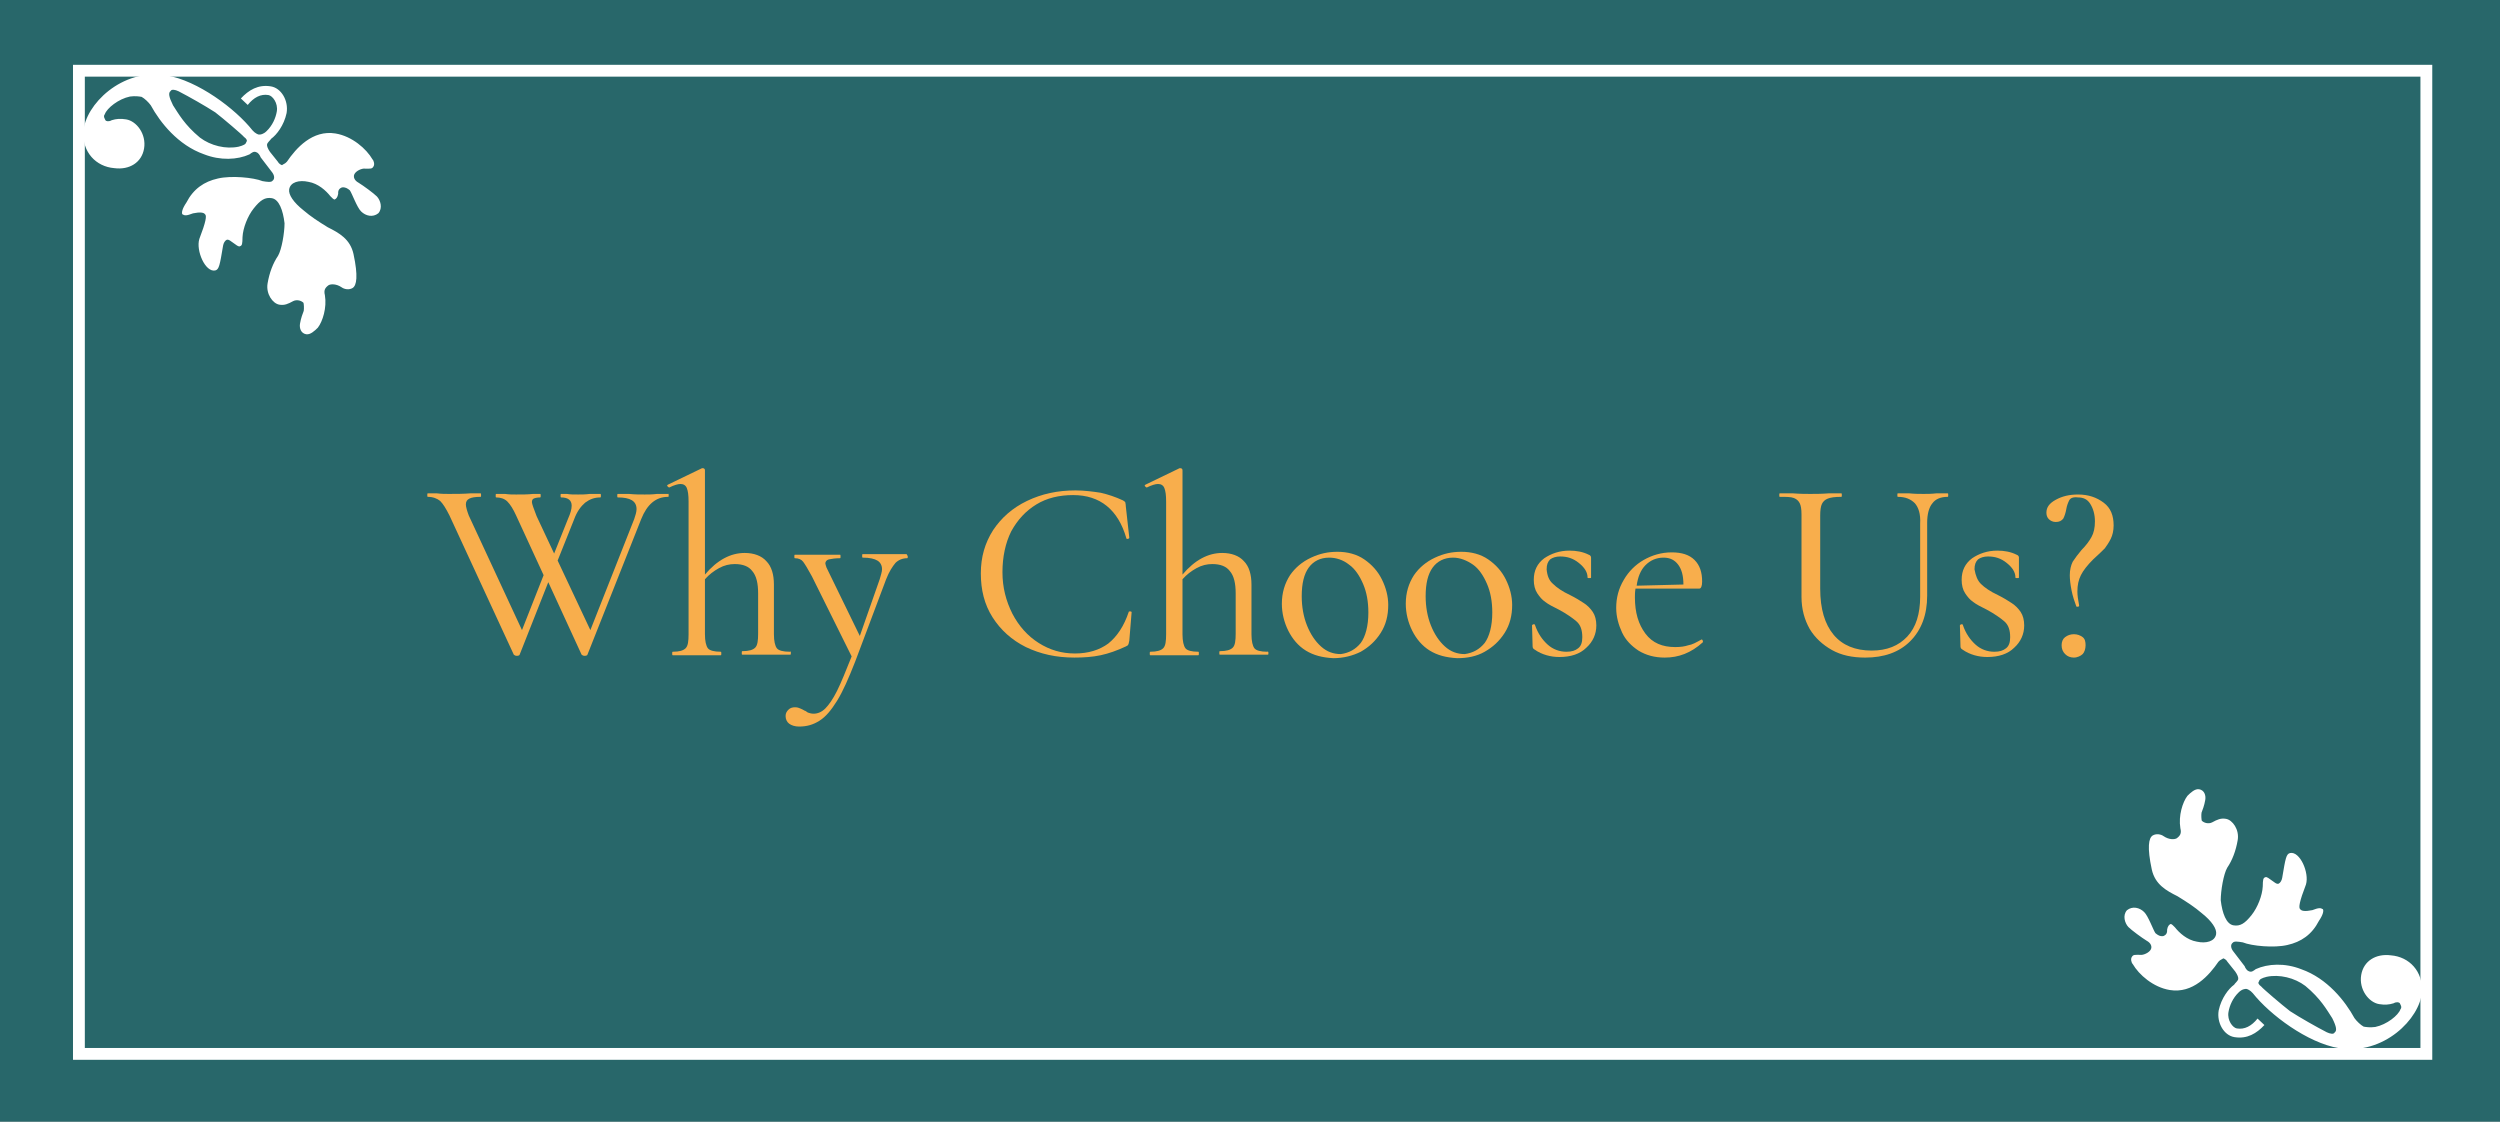 <?xml version="1.0" encoding="utf-8"?>
<!-- Generator: Adobe Illustrator 22.0.1, SVG Export Plug-In . SVG Version: 6.00 Build 0)  -->
<svg version="1.1"
	 id="svg2" inkscape:version="0.92.2 (unknown)" sodipodi:docname="Funeral-Cost-Information.svg" xmlns:cc="http://creativecommons.org/ns#" xmlns:dc="http://purl.org/dc/elements/1.1/" xmlns:inkscape="http://www.inkscape.org/namespaces/inkscape" xmlns:rdf="http://www.w3.org/1999/02/22-rdf-syntax-ns#" xmlns:sodipodi="http://sodipodi.sourceforge.net/DTD/sodipodi-0.dtd" xmlns:svg="http://www.w3.org/2000/svg"
	 xmlns="http://www.w3.org/2000/svg" xmlns:xlink="http://www.w3.org/1999/xlink" x="0px" y="0px" viewBox="0 0 427.7 191.9"
	 style="enable-background:new 0 0 427.7 191.9;" xml:space="preserve">
<rect x="0" y="0" width="427.7" height="191.9" fill="#808080" stroke="none"/>
<style type="text/css">
	.st0{opacity:0.8;fill:#126164;enable-background:new    ;}
	.st1{fill:none;stroke:#FFFFFF;stroke-width:2.024;}
	.st2{fill:#FFFFFF;}
	.st3{fill:#F8AE4C;}
</style>
<sodipodi:namedview  bordercolor="#666666" borderopacity="1" fit-margin-bottom="0" fit-margin-left="0" fit-margin-right="0" fit-margin-top="0" gridtolerance="10" guidetolerance="10" id="namedview4" inkscape:current-layer="layer4" inkscape:cx="-88.848201" inkscape:cy="386.65638" inkscape:pageopacity="0" inkscape:pageshadow="2" inkscape:window-height="1056" inkscape:window-maximized="1" inkscape:window-width="1865" inkscape:window-x="55" inkscape:window-y="24" inkscape:zoom="0.68109665" objecttolerance="10" pagecolor="#ffffff" showgrid="false">
	</sodipodi:namedview>
<g id="layer4" transform="translate(-382,-275)" inkscape:groupmode="layer" inkscape:label="Layer 4">
	<rect id="rect872" x="382" y="275" class="st0" width="427.7" height="191.9"/>
	<rect id="rect890" x="395.5" y="287.1" class="st1" width="401.6" height="168.2"/>
	<g id="g182" transform="matrix(0.149,-0.889,-0.881,-0.147,442.458,333.053)">
		<g id="g180" transform="translate(30.878,19.882)">
			<path id="path178" inkscape:connector-curvature="0" class="st2" d="M0,0c-0.3-0.2-0.5-0.7-0.5-0.9C-0.3-1-0.2-1.4,0.3-1.7
				C3.1-3,7.1-5.5,7.1-10c0-3.2-1.9-6.3-3.7-7.8c-0.2-0.3-0.9-0.6-1.3-0.4c-0.5,0.2-0.5,0.4-0.7,1.8c-0.2,0.7-0.9,1.6-1.6,1.6
				c-0.3,0-0.9-0.2-1.2-1.1c-0.4-1-1.5-3.2-2-3.9c-0.6-0.8-2-1.5-3.1-0.8c-1,0.9-0.9,2.3-0.2,3.3c0.6,0.9,3.1,2.3,3.6,2.8
				c0.3,0.5,0.5,1,0.3,1.6c-0.2,0.3-0.5,0.7-1.3,0.5c-0.7,0-1,0.2-1.2,0.5c0,0.2,0.2,0.5,0.5,0.9c0.9,1,2,2.7,2,4.6
				C-2.7-4.6-3.4-3-4.8-3c-1,0-2.3-1.2-3.5-3.4c-0.9-1.5-1.6-3.1-2.4-5.1c-0.7-2.3-1.5-4.6-4.2-5.7c-4-1.6-5.8-1.6-6.4-0.9
				c-0.5,0.6-0.5,1.5-0.2,2.1c0.5,1.1,0.3,2.1,0,2.5c-0.6,0.6-1.1,0.8-2,0.4c-2.3-0.8-5-0.4-6.3,0.3c-0.7,0.5-1.6,1.2-1.6,2
				c0,1,0.9,1.5,1.8,1.5c1.1,0,2-0.2,2.5-0.3c0.5,0,1.3,0.2,1.5,0.3c0.3,0.4,0.5,1.3,0,2c-0.7,0.9-1.1,1.5-1.1,2.5
				c0,1.3,1.6,2.9,3.6,2.9c2.1,0,4-0.4,5.5-1.1c1.3-0.5,4.5-0.5,6.3-0.2C-8.9-2.5-7-1.4-7,0c0,1.3-0.7,2.1-2.5,3.1
				c-1.6,0.9-4,1.4-5.7,1.2c-1.3-0.2-1.6-0.2-1.8,0.2c-0.2,0.2,0.2,0.9,0.3,1.1c0.3,0.7,0.7,1.2,0.5,1.6c-0.2,0.3-0.7,0.5-1.2,0.5
				c-3.8,0-4.6,0-4.9,0.7c-0.7,1.8,3.1,4.3,5.4,4c3.4-0.7,4.6-0.7,4.8-0.3c0.3,0.3,0.3,1-0.2,2.3c-0.7,1.2-0.7,1.5-0.5,2
				c0.3,0.2,1,0.2,2.3-0.4c2.8-0.9,4.5-2.7,5.5-5.2c1-2.4,1.3-6.7,0.9-8.5c0-0.9,0-1.7,0.4-1.9c0.3-0.3,0.9-0.3,1.5,0.3l2.5,2.7
				c0.4,0.2,0.8,0.7,0.8,0.9c0.2,0.6-0.2,0.9-0.6,1.3c-1.4,2.1-2.1,5.3-1.4,8.6c0.9,5.2,4.6,9.3,7.5,11.6c0.5,0.5,1.1,1.4,1.3,2
				c0,0.5,0,1.2-0.3,2.2c-0.8,2.1-2.9,4-4.1,4.2C3,34.5,2.6,34,2.4,33.9c-0.2-0.2-0.2-0.7,0.2-1.2C3,31.9,3.2,31.1,3.2,30
				c0-2-2.1-4.3-4.9-4.3c-2.7,0-4.5,2.1-4.6,5c-0.3,3.5,2,6.6,5.9,7c5,0.5,13.1-5.2,13.1-13.9c0-6.1-4.1-14.1-7.6-18
				C4.6,5.2,4.5,4.6,4.5,4.5c0-0.3,0.2-0.9,0.9-1.4c1.2-0.9,2.7-1.3,4-1.3c1.6,0,2.8,1.3,2.8,2.1c0,1.5-0.9,2.7-2.5,3.6l1,1.5
				c1.8-1.2,3.2-2.8,3.2-5.3c0-2-2.1-3.8-4.5-3.8C7,0,5,1.1,4.1,2C3.8,2.1,3.3,2.6,2.9,2.6c-0.3,0-0.8-0.3-1.3-0.8L0,0z M2.7,6.6
				c0.3-0.2,0.6,0,0.9,0.6c0.3,0.3,2.8,4.5,3.7,6.2c0.9,2.1,2.1,5.4,2.8,7.6c0.2,0.7,0.2,1.4-0.2,1.5c-0.4,0.4-1.1,0.2-2.6-0.9
				c-1.4-1.3-3.3-2.8-5.2-6.1c-1.2-2.3-1.4-5.3-0.5-7.6C2,7,2.3,6.6,2.7,6.6"/>
		</g>
	</g>
	<g id="g182-9" transform="matrix(-0.149,0.889,0.881,0.147,750.145,409.155)">
		<g id="g180-9" transform="translate(30.878,19.882)">
			<path id="path178-4" inkscape:connector-curvature="0" class="st2" d="M0,0c-0.3-0.2-0.5-0.7-0.5-0.9C-0.3-1-0.2-1.4,0.3-1.7
				C3.1-3,7.1-5.5,7.1-10c0-3.2-1.9-6.3-3.7-7.8c-0.2-0.3-0.9-0.6-1.3-0.4c-0.5,0.2-0.5,0.4-0.7,1.8c-0.2,0.7-0.9,1.6-1.6,1.6
				c-0.3,0-0.9-0.2-1.2-1.1c-0.4-1-1.5-3.2-2-3.9c-0.6-0.8-2-1.5-3.1-0.8c-1,0.9-0.9,2.3-0.2,3.3c0.6,0.9,3.1,2.3,3.6,2.8
				c0.3,0.5,0.5,1,0.3,1.6c-0.2,0.3-0.5,0.7-1.3,0.5c-0.7,0-1,0.2-1.2,0.5c0,0.2,0.2,0.5,0.5,0.9c0.9,1,2,2.7,2,4.6
				C-2.7-4.6-3.4-3-4.8-3c-1,0-2.3-1.2-3.5-3.4c-0.9-1.5-1.6-3.1-2.4-5.1c-0.7-2.3-1.5-4.6-4.2-5.7c-4-1.6-5.8-1.6-6.4-0.9
				c-0.5,0.6-0.5,1.5-0.2,2.1c0.5,1.1,0.3,2.1,0,2.5c-0.6,0.6-1.1,0.8-2,0.4c-2.3-0.8-5-0.4-6.3,0.3c-0.7,0.5-1.6,1.2-1.6,2
				c0,1,0.9,1.5,1.8,1.5c1.1,0,2-0.2,2.5-0.3c0.5,0,1.3,0.2,1.5,0.3c0.3,0.4,0.5,1.3,0,2c-0.7,0.9-1.1,1.5-1.1,2.5
				c0,1.3,1.6,2.9,3.6,2.9c2.1,0,4-0.4,5.5-1.1c1.3-0.5,4.5-0.5,6.3-0.2C-8.9-2.5-7-1.4-7,0c0,1.3-0.7,2.1-2.5,3.1
				c-1.6,0.9-4,1.4-5.7,1.2c-1.3-0.2-1.6-0.2-1.8,0.2c-0.2,0.2,0.2,0.9,0.3,1.1c0.3,0.7,0.7,1.2,0.5,1.6c-0.2,0.3-0.7,0.5-1.2,0.5
				c-3.8,0-4.6,0-4.9,0.7c-0.7,1.8,3.1,4.3,5.4,4c3.4-0.7,4.6-0.7,4.8-0.3c0.3,0.3,0.3,1-0.2,2.3c-0.7,1.2-0.7,1.5-0.5,2
				c0.3,0.2,1,0.2,2.3-0.4c2.8-0.9,4.5-2.7,5.5-5.2c1-2.4,1.3-6.7,0.9-8.5c0-0.9,0-1.7,0.4-1.9c0.3-0.3,0.9-0.3,1.5,0.3l2.5,2.7
				c0.4,0.2,0.8,0.7,0.8,0.9c0.2,0.6-0.2,0.9-0.6,1.3c-1.4,2.1-2.1,5.3-1.4,8.6c0.9,5.2,4.6,9.3,7.5,11.6c0.5,0.5,1.1,1.4,1.3,2
				c0,0.5,0,1.2-0.3,2.2c-0.8,2.1-2.9,4-4.1,4.2C3,34.5,2.6,34,2.4,33.9c-0.2-0.2-0.2-0.7,0.2-1.2C3,31.9,3.2,31.1,3.2,30
				c0-2-2.1-4.3-4.9-4.3c-2.7,0-4.5,2.1-4.6,5c-0.3,3.5,2,6.6,5.9,7c5,0.5,13.1-5.2,13.1-13.9c0-6.1-4.1-14.1-7.6-18
				C4.6,5.2,4.5,4.6,4.5,4.5c0-0.3,0.2-0.9,0.9-1.4c1.2-0.9,2.7-1.3,4-1.3c1.6,0,2.8,1.3,2.8,2.1c0,1.5-0.9,2.7-2.5,3.6l1,1.5
				c1.8-1.2,3.2-2.8,3.2-5.3c0-2-2.1-3.8-4.5-3.8C7,0,5,1.1,4.1,2C3.8,2.1,3.3,2.6,2.9,2.6c-0.3,0-0.8-0.3-1.3-0.8L0,0z M2.7,6.6
				c0.3-0.2,0.6,0,0.9,0.6c0.3,0.3,2.8,4.5,3.7,6.2c0.9,2.1,2.1,5.4,2.8,7.6c0.2,0.7,0.2,1.4-0.2,1.5c-0.4,0.4-1.1,0.2-2.6-0.9
				c-1.4-1.3-3.3-2.8-5.2-6.1c-1.2-2.3-1.4-5.3-0.5-7.6C2,7,2.3,6.6,2.7,6.6"/>
		</g>
	</g>
	<g>
		<path class="st3" d="M496.4,359.7c0,0.2,0,0.3-0.1,0.3c-2.1,0-3.6,1.3-4.6,3.8l-9.2,23.2c0,0.1-0.2,0.2-0.5,0.2
			c-0.2,0-0.4-0.1-0.5-0.2l-5.7-12.4l-4.9,12.4c0,0.1-0.2,0.2-0.5,0.2c-0.2,0-0.4-0.1-0.5-0.2l-11-23.8c-0.6-1.2-1.1-2-1.6-2.5
			c-0.5-0.4-1.2-0.7-2.1-0.7c-0.1,0-0.1-0.1-0.1-0.3s0-0.3,0.1-0.3l1.5,0c0.8,0.1,1.5,0.1,2.1,0.1c1.2,0,2.5,0,3.7-0.1
			c0.4,0,1,0,1.7,0c0.1,0,0.1,0.1,0.1,0.3s0,0.3-0.1,0.3c-0.9,0-1.5,0.1-1.9,0.3c-0.4,0.2-0.6,0.5-0.6,1c0,0.4,0.2,1.1,0.5,1.9
			l9.1,19.6l3.7-9.4l-4.7-10.2c-0.5-1.1-1-1.9-1.5-2.4s-1.2-0.7-1.9-0.7c-0.1,0-0.1-0.1-0.1-0.3s0-0.3,0.1-0.3l1.5,0
			c0.7,0.1,1.3,0.1,1.9,0.1c1,0,2,0,2.9-0.1c0.3,0,0.7,0,1.2,0c0.1,0,0.1,0.1,0.1,0.3s0,0.3-0.1,0.3c-0.5,0-0.9,0.1-1.1,0.2
			c-0.2,0.1-0.3,0.3-0.3,0.6c0,0.3,0.3,1.1,0.8,2.4l3,6.4l2.4-6c0.4-0.9,0.6-1.6,0.6-2.2c0-0.9-0.6-1.4-1.8-1.4
			c-0.1,0-0.1-0.1-0.1-0.3s0-0.3,0.1-0.3l1,0c0.5,0.1,1.2,0.1,1.9,0.1c0.6,0,1.2,0,2-0.1l1.8,0c0.1,0,0.1,0.1,0.1,0.3s0,0.3-0.1,0.3
			c-1,0-1.8,0.3-2.6,0.9c-0.7,0.6-1.4,1.5-1.9,2.9l-2.8,7l5.6,11.9l7.5-19c0.2-0.6,0.4-1.2,0.4-1.7c0-1.4-1.1-2-3.2-2
			c-0.1,0-0.1-0.1-0.1-0.3s0-0.3,0.1-0.3l1.9,0c1,0.1,1.9,0.1,2.7,0.1c0.6,0,1.3,0,2.1-0.1l1.9,0
			C496.3,359.4,496.4,359.5,496.4,359.7z"/>
		<path class="st3" d="M517.3,386.7c0,0.2,0,0.3-0.1,0.3c-0.7,0-1.3,0-1.7,0l-2.4,0l-2.5,0c-0.4,0-1,0-1.6,0c-0.1,0-0.1-0.1-0.1-0.3
			c0-0.2,0-0.3,0.1-0.3c1.1,0,1.8-0.2,2.2-0.6s0.5-1.2,0.5-2.4v-6.9c0-1.7-0.3-3-1-3.8c-0.6-0.8-1.6-1.2-3-1.2
			c-0.9,0-1.8,0.2-2.7,0.7c-0.9,0.5-1.7,1.1-2.4,1.9v9.4c0,1.2,0.2,2,0.5,2.4s1.1,0.6,2.2,0.6c0.1,0,0.1,0.1,0.1,0.3
			c0,0.2,0,0.3-0.1,0.3c-0.7,0-1.3,0-1.7,0l-2.4,0l-2.5,0c-0.4,0-1,0-1.6,0c-0.1,0-0.1-0.1-0.1-0.3c0-0.2,0-0.3,0.1-0.3
			c1.1,0,1.8-0.2,2.2-0.6s0.5-1.2,0.5-2.4v-22.7c0-1.1-0.1-1.8-0.3-2.3c-0.2-0.5-0.6-0.7-1.1-0.7c-0.4,0-1.1,0.2-1.9,0.6h0
			c-0.1,0-0.2-0.1-0.3-0.2c-0.1-0.1-0.1-0.2,0.1-0.3l5.8-2.8h0.1c0.1,0,0.2,0,0.3,0.1c0.1,0.1,0.1,0.2,0.1,0.3v17.8
			c2.1-2.5,4.4-3.7,6.8-3.7c1.6,0,2.9,0.5,3.7,1.4c0.9,0.9,1.3,2.3,1.3,4v8.5c0,1.2,0.2,2,0.5,2.4s1.1,0.6,2.2,0.6
			C517.3,386.4,517.3,386.5,517.3,386.7z"/>
		<path class="st3" d="M537.3,370.2c0,0.2,0,0.3-0.1,0.3c-0.8,0-1.5,0.3-2,0.8c-0.5,0.6-1.1,1.5-1.6,2.8l-5.3,14.1
			c-1.1,2.8-2.1,5.1-3.1,6.7c-1,1.6-1.9,2.7-3,3.4s-2.2,1-3.5,1c-0.7,0-1.3-0.2-1.7-0.5s-0.6-0.8-0.6-1.3c0-0.5,0.2-0.8,0.5-1.1
			c0.3-0.3,0.7-0.4,1.1-0.4c0.4,0,0.7,0.1,0.9,0.2c0.2,0.1,0.5,0.2,0.8,0.4c0.1,0,0.2,0.1,0.5,0.3c0.3,0.1,0.6,0.2,1,0.2
			c0.7,0,1.4-0.3,2-0.9c0.6-0.6,1.3-1.6,2-3c0.7-1.4,1.5-3.4,2.5-5.9l-6.8-13.7c-0.7-1.3-1.2-2.1-1.5-2.5s-0.8-0.6-1.4-0.6
			c-0.1,0-0.1-0.1-0.1-0.3s0-0.3,0.1-0.3c0.7,0,1.2,0,1.5,0l1.5,0l2.9,0c0.4,0,1,0,1.8,0c0.1,0,0.1,0.1,0.1,0.3s0,0.3-0.1,0.3
			c-0.8,0-1.4,0.1-1.9,0.2c-0.4,0.1-0.6,0.4-0.6,0.7c0,0.1,0.1,0.4,0.2,0.7l5.7,11.7l3.4-9.7c0.2-0.7,0.4-1.3,0.4-1.7
			c0-0.7-0.3-1.2-0.8-1.5c-0.5-0.3-1.3-0.5-2.5-0.5c-0.1,0-0.1-0.1-0.1-0.3s0-0.3,0.1-0.3c0.8,0,1.4,0,1.8,0l2.6,0l1.6,0
			c0.3,0,0.8,0,1.5,0C537.2,370,537.3,370.1,537.3,370.2z"/>
		<path class="st3" d="M570.3,359.3c1.3,0.3,2.5,0.7,3.8,1.3c0.2,0.1,0.3,0.2,0.4,0.3c0,0.1,0.1,0.3,0.1,0.7l0.6,5.4
			c0,0.1-0.1,0.1-0.2,0.2c-0.2,0-0.3,0-0.3-0.1c-1.4-4.9-4.5-7.4-9.1-7.4c-2.4,0-4.5,0.5-6.3,1.6c-1.8,1.1-3.2,2.6-4.3,4.6
			c-1,2-1.5,4.4-1.5,7c0,2.6,0.6,4.9,1.7,7.1c1.1,2.1,2.6,3.8,4.5,5c1.9,1.2,3.9,1.8,6.2,1.8c2.3,0,4.2-0.6,5.7-1.7
			c1.5-1.2,2.7-3,3.5-5.4c0-0.1,0.1-0.1,0.3-0.1c0.1,0,0.2,0.1,0.2,0.1l-0.4,4.9c-0.1,0.4-0.1,0.6-0.2,0.7c0,0.1-0.2,0.2-0.4,0.3
			c-1.5,0.7-2.9,1.2-4.3,1.5c-1.4,0.3-2.9,0.4-4.5,0.4c-3.1,0-5.8-0.6-8.3-1.8c-2.4-1.2-4.3-2.9-5.7-5.1c-1.4-2.2-2-4.7-2-7.5
			c0-2.8,0.7-5.2,2.1-7.4c1.4-2.1,3.3-3.8,5.8-5c2.5-1.2,5.2-1.8,8.3-1.8C567.5,358.9,569,359.1,570.3,359.3z"/>
		<path class="st3" d="M599,386.7c0,0.2,0,0.3-0.1,0.3c-0.7,0-1.3,0-1.7,0l-2.4,0l-2.5,0c-0.4,0-1,0-1.6,0c-0.1,0-0.1-0.1-0.1-0.3
			c0-0.2,0-0.3,0.1-0.3c1.1,0,1.8-0.2,2.2-0.6s0.5-1.2,0.5-2.4v-6.9c0-1.7-0.3-3-1-3.8c-0.6-0.8-1.6-1.2-3-1.2
			c-0.9,0-1.8,0.2-2.7,0.7c-0.9,0.5-1.7,1.1-2.4,1.9v9.4c0,1.2,0.2,2,0.5,2.4s1.1,0.6,2.2,0.6c0.1,0,0.1,0.1,0.1,0.3
			c0,0.2,0,0.3-0.1,0.3c-0.7,0-1.3,0-1.7,0l-2.4,0l-2.5,0c-0.4,0-1,0-1.6,0c-0.1,0-0.1-0.1-0.1-0.3c0-0.2,0-0.3,0.1-0.3
			c1.1,0,1.8-0.2,2.2-0.6s0.5-1.2,0.5-2.4v-22.7c0-1.1-0.1-1.8-0.3-2.3c-0.2-0.5-0.6-0.7-1.1-0.7c-0.4,0-1.1,0.2-1.9,0.6h0
			c-0.1,0-0.2-0.1-0.3-0.2c-0.1-0.1-0.1-0.2,0.1-0.3l5.8-2.8h0.1c0.1,0,0.2,0,0.3,0.1c0.1,0.1,0.1,0.2,0.1,0.3v17.8
			c2.1-2.5,4.4-3.7,6.8-3.7c1.6,0,2.9,0.5,3.7,1.4c0.9,0.9,1.3,2.3,1.3,4v8.5c0,1.2,0.2,2,0.5,2.4s1.1,0.6,2.2,0.6
			C598.9,386.4,599,386.5,599,386.7z"/>
		<path class="st3" d="M605.4,386.3c-1.3-0.8-2.3-2-3-3.4c-0.7-1.4-1.1-3-1.1-4.6c0-1.9,0.5-3.5,1.4-4.9c0.9-1.3,2.1-2.3,3.6-3
			c1.5-0.7,2.9-1,4.5-1c1.7,0,3.3,0.4,4.6,1.3c1.3,0.9,2.3,2,3,3.4c0.7,1.4,1.1,2.9,1.1,4.4c0,1.8-0.4,3.4-1.3,4.8
			c-0.9,1.4-2,2.4-3.4,3.2c-1.4,0.7-3,1.1-4.7,1.1C608.2,387.5,606.7,387.1,605.4,386.3z M614.8,385c0.8-1.1,1.3-2.9,1.3-5.2
			c0-1.9-0.3-3.5-0.9-4.9c-0.6-1.4-1.4-2.6-2.4-3.3c-1-0.8-2.2-1.2-3.4-1.2c-1.5,0-2.7,0.6-3.5,1.7c-0.8,1.1-1.2,2.7-1.2,4.9
			c0,1.8,0.3,3.5,0.9,5c0.6,1.5,1.4,2.7,2.4,3.6c1,0.9,2.1,1.3,3.4,1.3C612.8,386.7,613.9,386.1,614.8,385z"/>
		<path class="st3" d="M626.6,386.3c-1.3-0.8-2.3-2-3-3.4s-1.1-3-1.1-4.6c0-1.9,0.5-3.5,1.4-4.9c0.9-1.3,2.1-2.3,3.6-3
			c1.5-0.7,2.9-1,4.5-1c1.7,0,3.3,0.4,4.6,1.3c1.3,0.9,2.3,2,3,3.4c0.7,1.4,1.1,2.9,1.1,4.4c0,1.8-0.4,3.4-1.3,4.8
			c-0.9,1.4-2,2.4-3.4,3.2s-3,1.1-4.7,1.1C629.4,387.5,627.9,387.1,626.6,386.3z M636,385c0.8-1.1,1.3-2.9,1.3-5.2
			c0-1.9-0.3-3.5-0.9-4.9s-1.4-2.6-2.4-3.3s-2.2-1.2-3.4-1.2c-1.5,0-2.7,0.6-3.5,1.7c-0.8,1.1-1.2,2.7-1.2,4.9c0,1.8,0.3,3.5,0.9,5
			c0.6,1.5,1.4,2.7,2.4,3.6c1,0.9,2.1,1.3,3.4,1.3C634,386.7,635.1,386.1,636,385z"/>
		<path class="st3" d="M647.7,374.9c0.6,0.6,1.6,1.3,2.9,1.9c1,0.5,1.8,1,2.4,1.4s1.1,0.9,1.5,1.5c0.4,0.6,0.6,1.4,0.6,2.3
			c0,1.5-0.6,2.8-1.7,3.8c-1.1,1.1-2.7,1.6-4.6,1.6c-0.8,0-1.5-0.1-2.2-0.3c-0.7-0.2-1.4-0.5-2.1-1c-0.2-0.1-0.3-0.3-0.3-0.5
			l-0.1-3.6c0-0.1,0.1-0.1,0.2-0.2c0.2,0,0.3,0,0.3,0.1c0.5,1.5,1.3,2.6,2.2,3.4c0.9,0.8,2,1.2,3.2,1.2c0.9,0,1.5-0.2,2-0.6
			c0.5-0.4,0.7-1,0.7-1.9c0-1.2-0.3-2.1-1-2.7s-1.7-1.3-3-2c-1-0.5-1.8-0.9-2.3-1.3c-0.6-0.4-1-0.9-1.4-1.5
			c-0.4-0.6-0.6-1.4-0.6-2.3c0-1.6,0.6-2.8,1.8-3.7c1.2-0.8,2.6-1.3,4.3-1.3c1.2,0,2.3,0.2,3.3,0.7c0.3,0.1,0.4,0.3,0.4,0.5
			c0,0.6,0,1.1,0,1.5l0,1.9c0,0.1-0.1,0.1-0.3,0.1c-0.2,0-0.3,0-0.3-0.1c0-0.9-0.5-1.7-1.5-2.5s-2-1.1-3.2-1.1
			c-0.7,0-1.3,0.2-1.7,0.5c-0.4,0.4-0.6,0.9-0.6,1.7C646.7,373.5,647,374.3,647.7,374.9z"/>
		<path class="st3" d="M673.1,384.4c0.1,0,0.2,0.1,0.2,0.2s0.1,0.2,0,0.3c-2,1.8-4.1,2.6-6.5,2.6c-1.7,0-3.2-0.4-4.5-1.2
			c-1.2-0.8-2.2-1.8-2.8-3.1s-1-2.7-1-4.2c0-1.7,0.4-3.3,1.3-4.8c0.8-1.4,2-2.6,3.4-3.4c1.4-0.8,3-1.3,4.8-1.3c1.7,0,3,0.4,3.9,1.3
			c0.9,0.9,1.3,2.1,1.3,3.7c0,0.8-0.2,1.2-0.5,1.2l-10.9,0c-0.1,0.6-0.1,1.1-0.1,1.5c0,2.6,0.6,4.6,1.8,6.2c1.2,1.6,2.9,2.3,5.1,2.3
			c0.9,0,1.6-0.1,2.2-0.3C671.5,385.3,672.2,384.9,673.1,384.4L673.1,384.4z M663.5,371.7c-0.8,0.8-1.3,2-1.5,3.5l8-0.2
			c0-1.5-0.3-2.6-0.9-3.4c-0.6-0.8-1.4-1.2-2.5-1.2C665.3,370.4,664.3,370.9,663.5,371.7z"/>
		<path class="st3" d="M709.6,361.1c-0.7-0.7-1.6-1.1-2.9-1.1c-0.1,0-0.1-0.1-0.1-0.3s0-0.3,0.1-0.3l1.9,0c1,0.1,1.8,0.1,2.5,0.1
			c0.6,0,1.3,0,2.2-0.1l1.9,0c0.1,0,0.1,0.1,0.1,0.3s0,0.3-0.1,0.3c-1.2,0-2.1,0.4-2.6,1.1c-0.6,0.7-0.9,1.9-0.9,3.3v12.5
			c0,3.3-1,5.9-2.9,7.8s-4.5,2.8-7.7,2.8c-2.2,0-4.1-0.4-5.7-1.3c-1.6-0.9-2.9-2.1-3.8-3.6c-0.9-1.6-1.4-3.4-1.4-5.5V363
			c0-0.9-0.1-1.5-0.3-1.9c-0.2-0.4-0.5-0.7-1-0.9c-0.5-0.2-1.3-0.2-2.4-0.2c-0.1,0-0.1-0.1-0.1-0.3s0-0.3,0.1-0.3l2.2,0
			c1.3,0.1,2.3,0.1,3,0.1c0.8,0,1.9,0,3.2-0.1l2.1,0c0.1,0,0.1,0.1,0.1,0.3s0,0.3-0.1,0.3c-1.1,0-1.8,0.1-2.3,0.3
			c-0.5,0.2-0.8,0.5-1,0.9c-0.2,0.4-0.3,1.1-0.3,2v12.5c0,3.5,0.8,6.1,2.3,7.9c1.5,1.8,3.7,2.7,6.5,2.7c2.6,0,4.6-0.8,6.1-2.4
			c1.5-1.6,2.2-3.9,2.2-6.8v-12.5C710.6,362.9,710.2,361.8,709.6,361.1z"/>
		<path class="st3" d="M720.9,374.9c0.6,0.6,1.6,1.3,2.9,1.9c1,0.5,1.8,1,2.4,1.4s1.1,0.9,1.5,1.5c0.4,0.6,0.6,1.4,0.6,2.3
			c0,1.5-0.6,2.8-1.7,3.8c-1.1,1.1-2.7,1.6-4.6,1.6c-0.8,0-1.5-0.1-2.2-0.3c-0.7-0.2-1.4-0.5-2.1-1c-0.2-0.1-0.3-0.3-0.3-0.5
			l-0.1-3.6c0-0.1,0.1-0.1,0.2-0.2c0.2,0,0.3,0,0.3,0.1c0.5,1.5,1.3,2.6,2.2,3.4c0.9,0.8,2,1.2,3.2,1.2c0.9,0,1.5-0.2,2-0.6
			c0.5-0.4,0.7-1,0.7-1.9c0-1.2-0.3-2.1-1-2.7s-1.7-1.3-3-2c-1-0.5-1.8-0.9-2.3-1.3c-0.6-0.4-1-0.9-1.4-1.5
			c-0.4-0.6-0.6-1.4-0.6-2.3c0-1.6,0.6-2.8,1.8-3.7c1.2-0.8,2.6-1.3,4.3-1.3c1.2,0,2.3,0.2,3.3,0.7c0.3,0.1,0.4,0.3,0.4,0.5
			c0,0.6,0,1.1,0,1.5l0,1.9c0,0.1-0.1,0.1-0.3,0.1c-0.2,0-0.3,0-0.3-0.1c0-0.9-0.5-1.7-1.5-2.5s-2-1.1-3.2-1.1
			c-0.7,0-1.3,0.2-1.7,0.5c-0.4,0.4-0.6,0.9-0.6,1.7C720,373.5,720.3,374.3,720.9,374.9z"/>
		<path class="st3" d="M736,360.6c-0.2,0.4-0.4,0.9-0.5,1.5c-0.1,0.6-0.3,1.2-0.5,1.6c-0.3,0.4-0.7,0.6-1.3,0.6
			c-0.5,0-0.9-0.2-1.2-0.5c-0.3-0.3-0.4-0.7-0.4-1.1c0-0.9,0.5-1.6,1.6-2.2c1.1-0.6,2.3-0.9,3.8-0.9c1.8,0,3.2,0.5,4.4,1.4
			c1.2,0.9,1.7,2.2,1.7,3.9c0,0.9-0.2,1.7-0.5,2.3s-0.7,1.2-1,1.6c-0.4,0.4-1,1-2,1.9c-1,1-1.7,1.9-2.1,2.7
			c-0.4,0.8-0.6,1.7-0.6,2.8c0,0.6,0.1,1.4,0.3,2.4c0,0.1-0.1,0.2-0.2,0.2c-0.2,0-0.3,0-0.3-0.1c-0.3-0.8-0.6-1.7-0.8-2.7
			c-0.2-1-0.3-1.9-0.3-2.6c0-0.9,0.2-1.7,0.5-2.3c0.4-0.6,0.9-1.3,1.5-2c0.8-0.8,1.3-1.5,1.7-2.2c0.4-0.7,0.6-1.6,0.6-2.7
			c0-1.2-0.3-2.2-0.8-3c-0.5-0.8-1.2-1.1-2.1-1.1C736.7,360,736.2,360.2,736,360.6z M735.3,386.9c-0.4-0.4-0.6-0.9-0.6-1.5
			c0-0.6,0.2-1.1,0.6-1.4s0.9-0.5,1.5-0.5c0.6,0,1.1,0.2,1.5,0.5s0.5,0.8,0.5,1.4c0,0.6-0.2,1.2-0.5,1.5s-0.9,0.6-1.5,0.6
			C736.2,387.5,735.7,387.3,735.3,386.9z"/>
	</g>
</g>
</svg>
